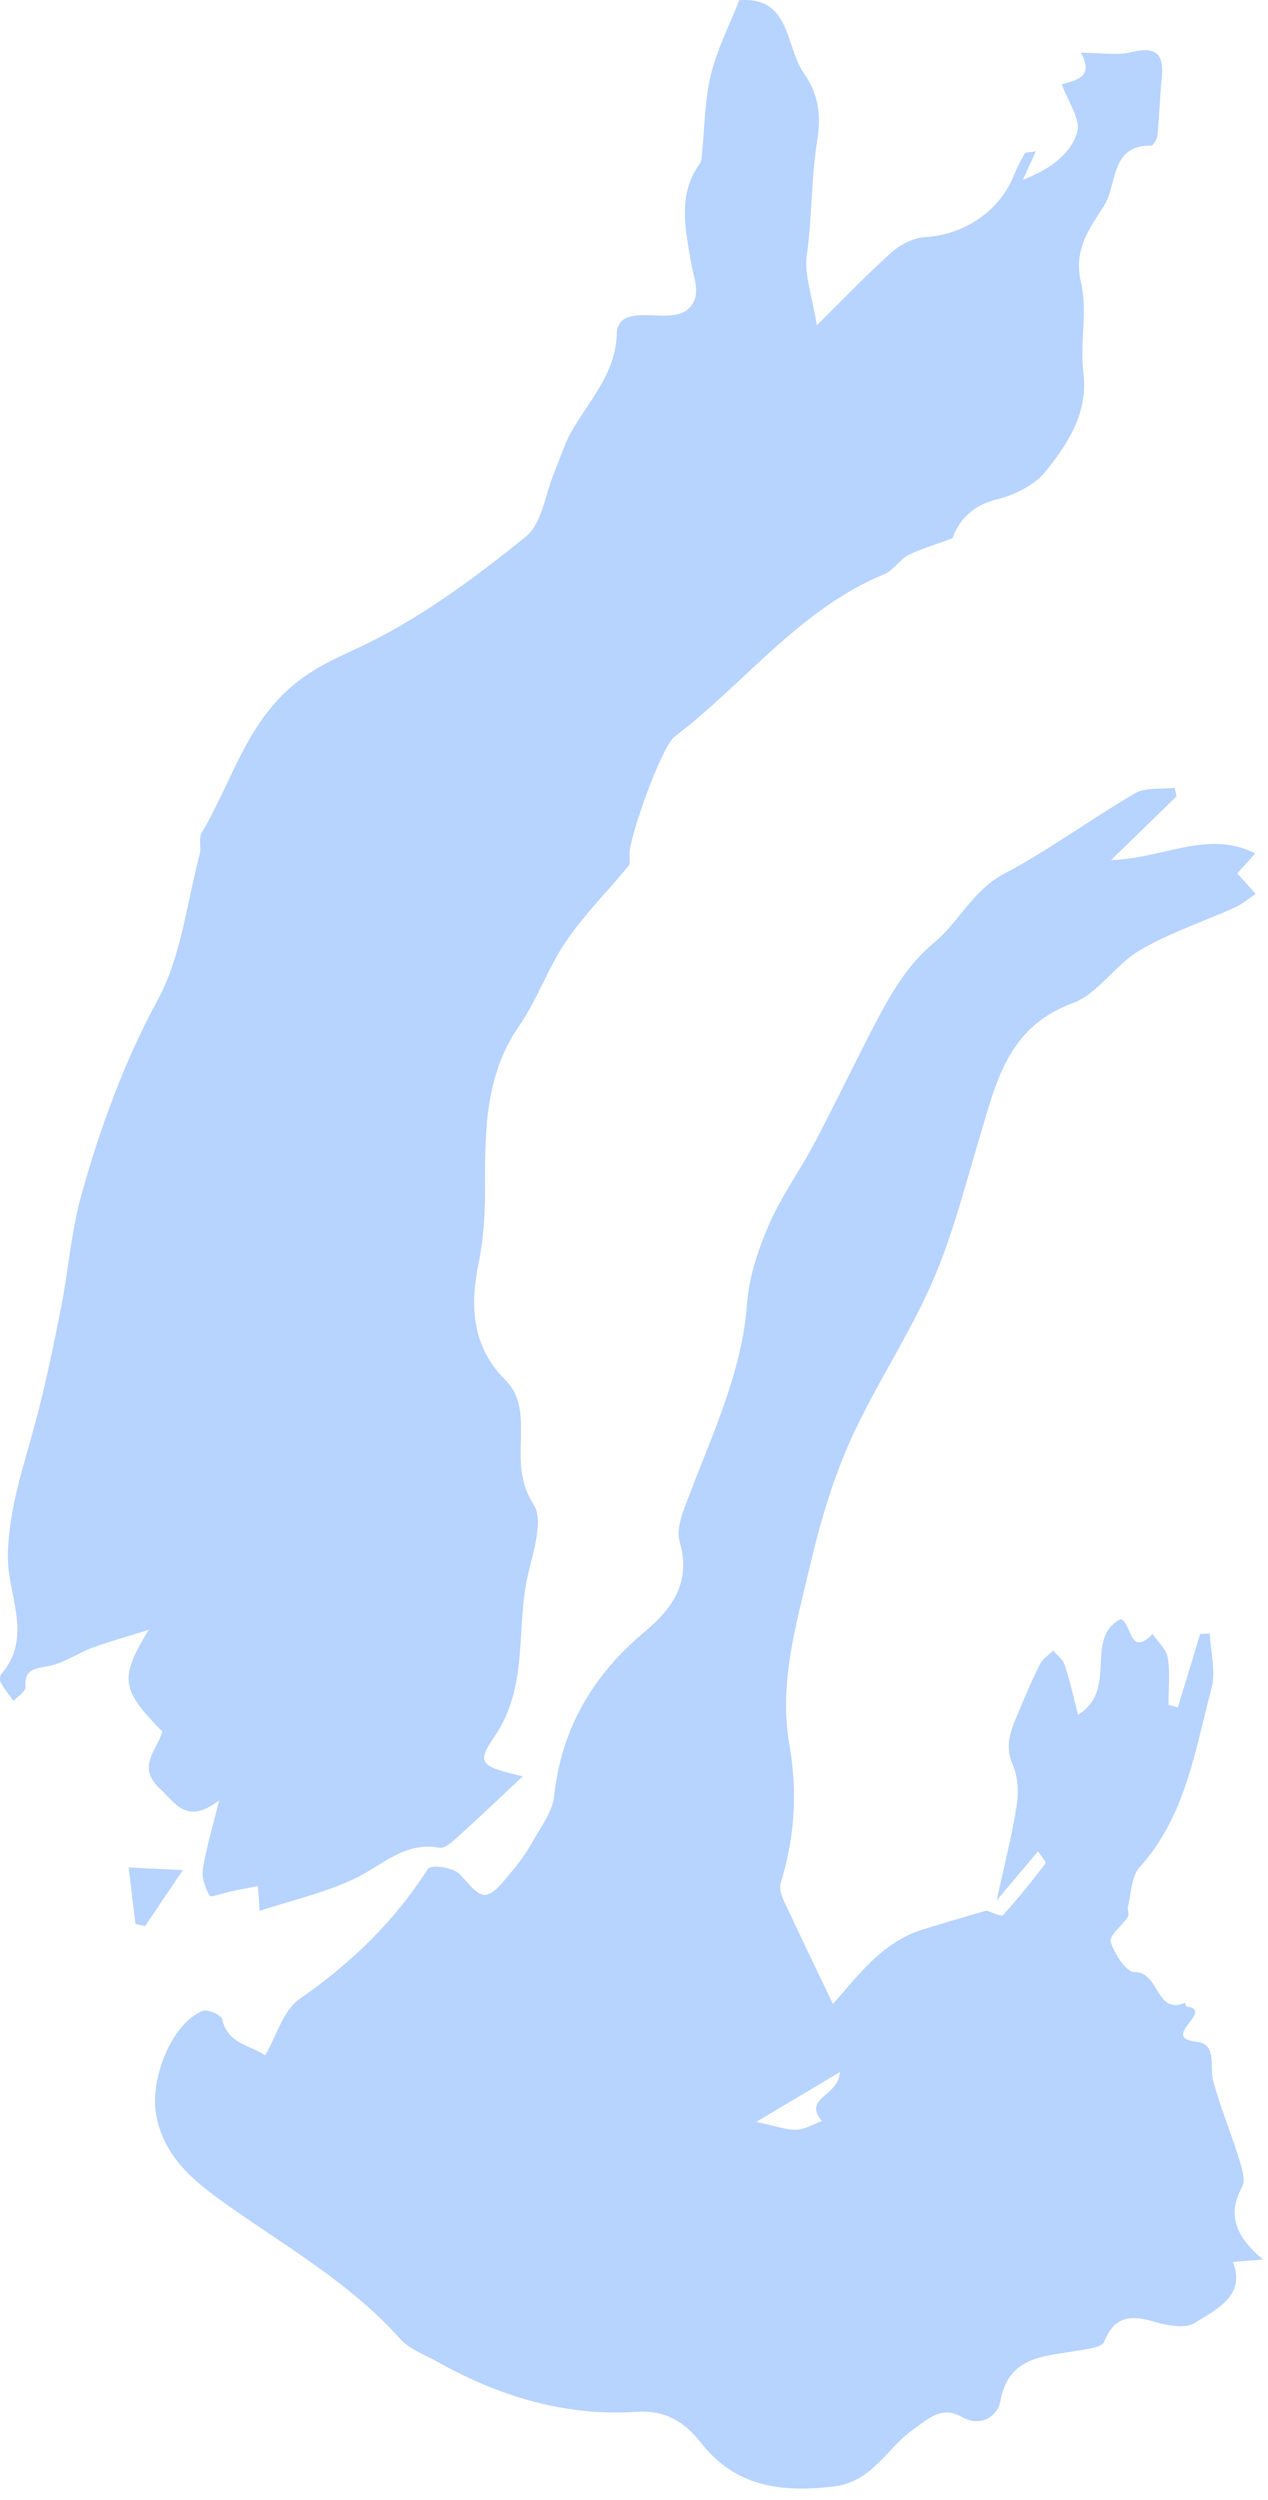 <?xml version="1.0" encoding="UTF-8"?> <svg xmlns="http://www.w3.org/2000/svg" width="104" height="205" viewBox="0 0 104 205" fill="none"><path d="M42.865 145.672C40.858 147.553 39.323 149.028 37.741 150.444C37.236 150.896 36.531 151.607 36.046 151.52C33.155 150.989 31.328 152.996 29.062 154.066C26.623 155.222 23.931 155.827 21.293 156.691C21.26 156.172 21.213 155.415 21.16 154.657C20.416 154.803 19.665 154.943 18.92 155.102C18.322 155.229 17.292 155.614 17.199 155.455C16.834 154.83 16.535 153.993 16.634 153.308C16.887 151.653 17.385 150.038 17.97 147.639C15.305 149.653 14.441 147.912 13.105 146.662C11.165 144.848 12.899 143.512 13.311 141.99C9.902 138.521 9.789 137.598 12.195 133.65C10.66 134.129 9.105 134.561 7.596 135.112C6.4 135.551 5.303 136.335 4.08 136.601C2.964 136.84 1.98 136.774 2.087 138.362C2.113 138.714 1.449 139.106 1.103 139.485C0.758 138.993 0.379 138.521 0.08 138.003C-0.02 137.824 -0.033 137.452 0.08 137.312C2.778 134.222 0.578 130.773 0.645 127.536C0.718 123.695 1.934 120.246 2.898 116.664C3.735 113.547 4.386 110.377 5.011 107.214C5.616 104.143 5.835 100.973 6.679 97.969C8.227 92.434 10.181 87.084 12.959 81.947C14.88 78.391 15.318 74.038 16.382 70.031C16.528 69.473 16.269 68.742 16.541 68.29C19.16 63.91 20.316 58.713 25.001 55.457C26.829 54.181 28.61 53.536 30.451 52.606C34.983 50.32 39.156 47.216 43.124 44.007C44.46 42.923 44.719 40.517 45.47 38.717C45.948 37.574 46.307 36.357 46.925 35.294C48.381 32.769 50.494 30.602 50.587 27.386C50.634 25.817 52.076 25.824 53.298 25.85C54.714 25.877 56.389 26.136 56.987 24.515C57.306 23.651 56.834 22.468 56.661 21.438C56.209 18.7 55.565 15.948 57.399 13.416C57.525 13.244 57.538 12.971 57.565 12.739C57.791 10.545 57.784 8.293 58.296 6.166C58.808 4.053 59.831 2.066 60.635 0.019C64.902 -0.314 64.403 3.867 65.952 6.04C66.962 7.449 67.414 9.176 67.042 11.436C66.53 14.52 66.616 17.783 66.171 20.973C65.952 22.528 66.603 24.209 66.995 26.674C69.501 24.202 71.249 22.348 73.156 20.667C73.88 20.029 74.95 19.497 75.894 19.444C79.044 19.258 81.975 17.331 83.144 14.413C83.397 13.789 83.702 13.177 84.048 12.599C84.121 12.473 84.46 12.506 84.959 12.406C84.659 13.064 84.42 13.589 83.895 14.745C86.221 13.848 87.809 12.606 88.348 10.858C88.667 9.828 87.603 8.366 87.092 6.91C88.042 6.611 89.83 6.438 88.653 4.325C90.275 4.325 91.617 4.564 92.827 4.272C94.874 3.773 95.485 4.471 95.286 6.405C95.126 7.967 95.087 9.535 94.934 11.097C94.9 11.403 94.595 11.948 94.422 11.941C91.039 11.888 91.644 15.138 90.567 16.846C89.444 18.62 88.015 20.428 88.653 23.106C89.218 25.458 88.56 28.077 88.859 30.529C89.258 33.839 87.624 36.311 85.809 38.604C84.899 39.753 83.244 40.591 81.775 40.943C79.516 41.495 78.512 42.963 78.133 44.133C76.499 44.744 75.429 45.037 74.465 45.542C73.76 45.914 73.282 46.771 72.558 47.07C65.586 49.941 61.1 56.015 55.325 60.415C54.269 61.219 51.624 68.556 51.624 70.078C51.624 70.39 51.717 70.809 51.557 71.001C49.856 73.068 47.935 74.982 46.434 77.182C44.952 79.355 44.081 81.947 42.586 84.113C39.668 88.333 39.788 93.038 39.781 97.803C39.781 99.704 39.648 101.645 39.269 103.505C38.525 107.147 38.691 110.457 41.536 113.255C42.067 113.78 42.453 114.604 42.592 115.348C43.084 117.973 42.008 120.664 43.762 123.369C44.599 124.658 43.742 127.224 43.303 129.131C42.293 133.504 43.383 138.242 40.592 142.343C39.044 144.616 39.356 144.828 42.878 145.666L42.865 145.672Z" fill="#B7D3FF"></path><path d="M81.756 155.787C82.314 153.222 82.965 150.67 83.384 148.085C83.556 146.995 83.497 145.705 83.065 144.715C82.307 142.987 83.038 141.618 83.636 140.17C84.161 138.907 84.7 137.644 85.318 136.428C85.537 136.003 86.022 135.71 86.381 135.351C86.707 135.744 87.185 136.082 87.331 136.534C87.743 137.77 88.016 139.053 88.421 140.615C91.771 138.515 88.867 134.448 91.89 132.773C92.841 132.979 92.575 135.996 94.535 133.989C94.967 134.634 95.665 135.232 95.778 135.93C95.984 137.186 95.838 138.502 95.838 139.798C96.097 139.871 96.35 139.937 96.609 140.01C97.22 138.003 97.825 135.99 98.436 133.983C98.702 133.976 98.961 133.963 99.227 133.956C99.294 135.458 99.739 137.066 99.367 138.448C98.004 143.559 97.247 148.935 93.465 153.129C92.787 153.88 92.787 155.242 92.515 156.339C92.448 156.604 92.635 156.97 92.515 157.169C92.05 157.894 90.947 158.738 91.1 159.229C91.398 160.213 92.369 161.722 93.047 161.715C95.12 161.688 94.775 165.257 97.2 164.234C97.24 164.34 97.273 164.526 97.326 164.539C99.699 164.865 95.034 167.078 98.144 167.43C99.858 167.623 99.187 169.464 99.506 170.64C100.071 172.773 100.942 174.82 101.593 176.927C101.832 177.698 102.184 178.748 101.872 179.333C100.643 181.606 101.314 183.36 103.587 185.287C102.424 185.38 101.899 185.42 101.121 185.48C102.198 188.225 99.832 189.334 97.998 190.484C97.213 190.976 95.758 190.703 94.715 190.398C92.821 189.846 91.438 189.839 90.568 192.026C90.368 192.524 89.026 192.644 88.189 192.79C85.504 193.255 82.686 193.242 82.035 196.97C81.855 198.014 80.519 199.117 78.905 198.2C77.237 197.249 76.186 198.313 74.864 199.25C72.697 200.785 71.561 203.53 68.338 203.902C64.045 204.407 60.317 203.902 57.525 200.353C56.117 198.559 54.575 197.615 52.142 197.774C46.321 198.153 40.925 196.498 35.867 193.667C34.817 193.083 33.574 192.637 32.81 191.78C28.697 187.181 23.393 184.191 18.455 180.682C15.95 178.894 13.445 176.907 12.807 173.425C12.275 170.527 14.043 165.955 16.608 164.898C17.013 164.732 18.15 165.23 18.223 165.569C18.648 167.596 20.502 167.689 21.752 168.54C22.695 166.919 23.234 164.845 24.569 163.921C28.77 161.01 32.318 157.581 35.07 153.295C35.389 152.796 37.283 153.215 37.708 153.68C38.339 154.365 39.177 155.468 39.801 155.388C40.592 155.289 41.316 154.239 41.955 153.494C42.619 152.717 43.217 151.859 43.716 150.969C44.38 149.779 45.317 148.563 45.45 147.281C46.055 141.698 48.647 137.352 52.887 133.796C55.126 131.922 56.715 129.762 55.744 126.413C55.412 125.27 56.11 123.728 56.588 122.466C58.516 117.382 60.861 112.47 61.273 106.895C61.433 104.682 62.197 102.435 63.088 100.382C64.085 98.076 65.607 96.002 66.783 93.769C68.511 90.5 70.092 87.157 71.814 83.881C73.09 81.455 74.386 79.149 76.638 77.281C78.659 75.6 79.775 73.008 82.367 71.646C86.069 69.692 89.458 67.167 93.087 65.06C93.964 64.548 95.24 64.734 96.336 64.601L96.502 65.299C94.894 66.868 93.279 68.436 91.126 70.529C95.532 70.39 99.014 68.011 102.955 69.978C102.324 70.682 101.832 71.234 101.48 71.619C101.958 72.158 102.477 72.729 102.989 73.301C102.43 73.673 101.919 74.125 101.314 74.397C98.709 75.58 95.944 76.484 93.492 77.919C91.478 79.096 90.049 81.501 87.956 82.272C82.62 84.233 81.689 88.812 80.333 93.317C79.137 97.292 78.12 101.352 76.466 105.133C74.532 109.553 71.787 113.613 69.793 118.02C68.338 121.249 67.301 124.718 66.49 128.174C65.341 133.052 63.859 137.996 64.743 143.047C65.42 146.942 65.194 150.623 64.051 154.345C63.925 154.75 64.038 155.309 64.218 155.707C65.533 158.545 66.896 161.356 68.318 164.333C70.332 162.061 72.312 159.289 75.635 158.239C77.383 157.688 79.15 157.189 80.912 156.671C81.377 156.81 82.121 157.196 82.267 157.043C83.503 155.687 84.647 154.245 85.763 152.79C85.829 152.703 85.431 152.258 85.138 151.813C83.975 153.188 82.872 154.498 81.776 155.8L81.756 155.787ZM62.025 174.003C63.752 174.362 64.557 174.681 65.334 174.641C66.039 174.608 66.73 174.182 67.421 173.93C65.766 172.036 68.85 171.869 68.876 169.922C66.524 171.325 64.583 172.481 62.018 174.003H62.025Z" fill="#B7D3FF"></path><path d="M10.547 153.135C12.288 153.222 13.484 153.282 14.993 153.355C13.87 155.016 12.886 156.478 11.902 157.94C11.637 157.887 11.371 157.827 11.112 157.774C10.939 156.352 10.766 154.93 10.553 153.142L10.547 153.135Z" fill="#B7D3FF"></path></svg> 